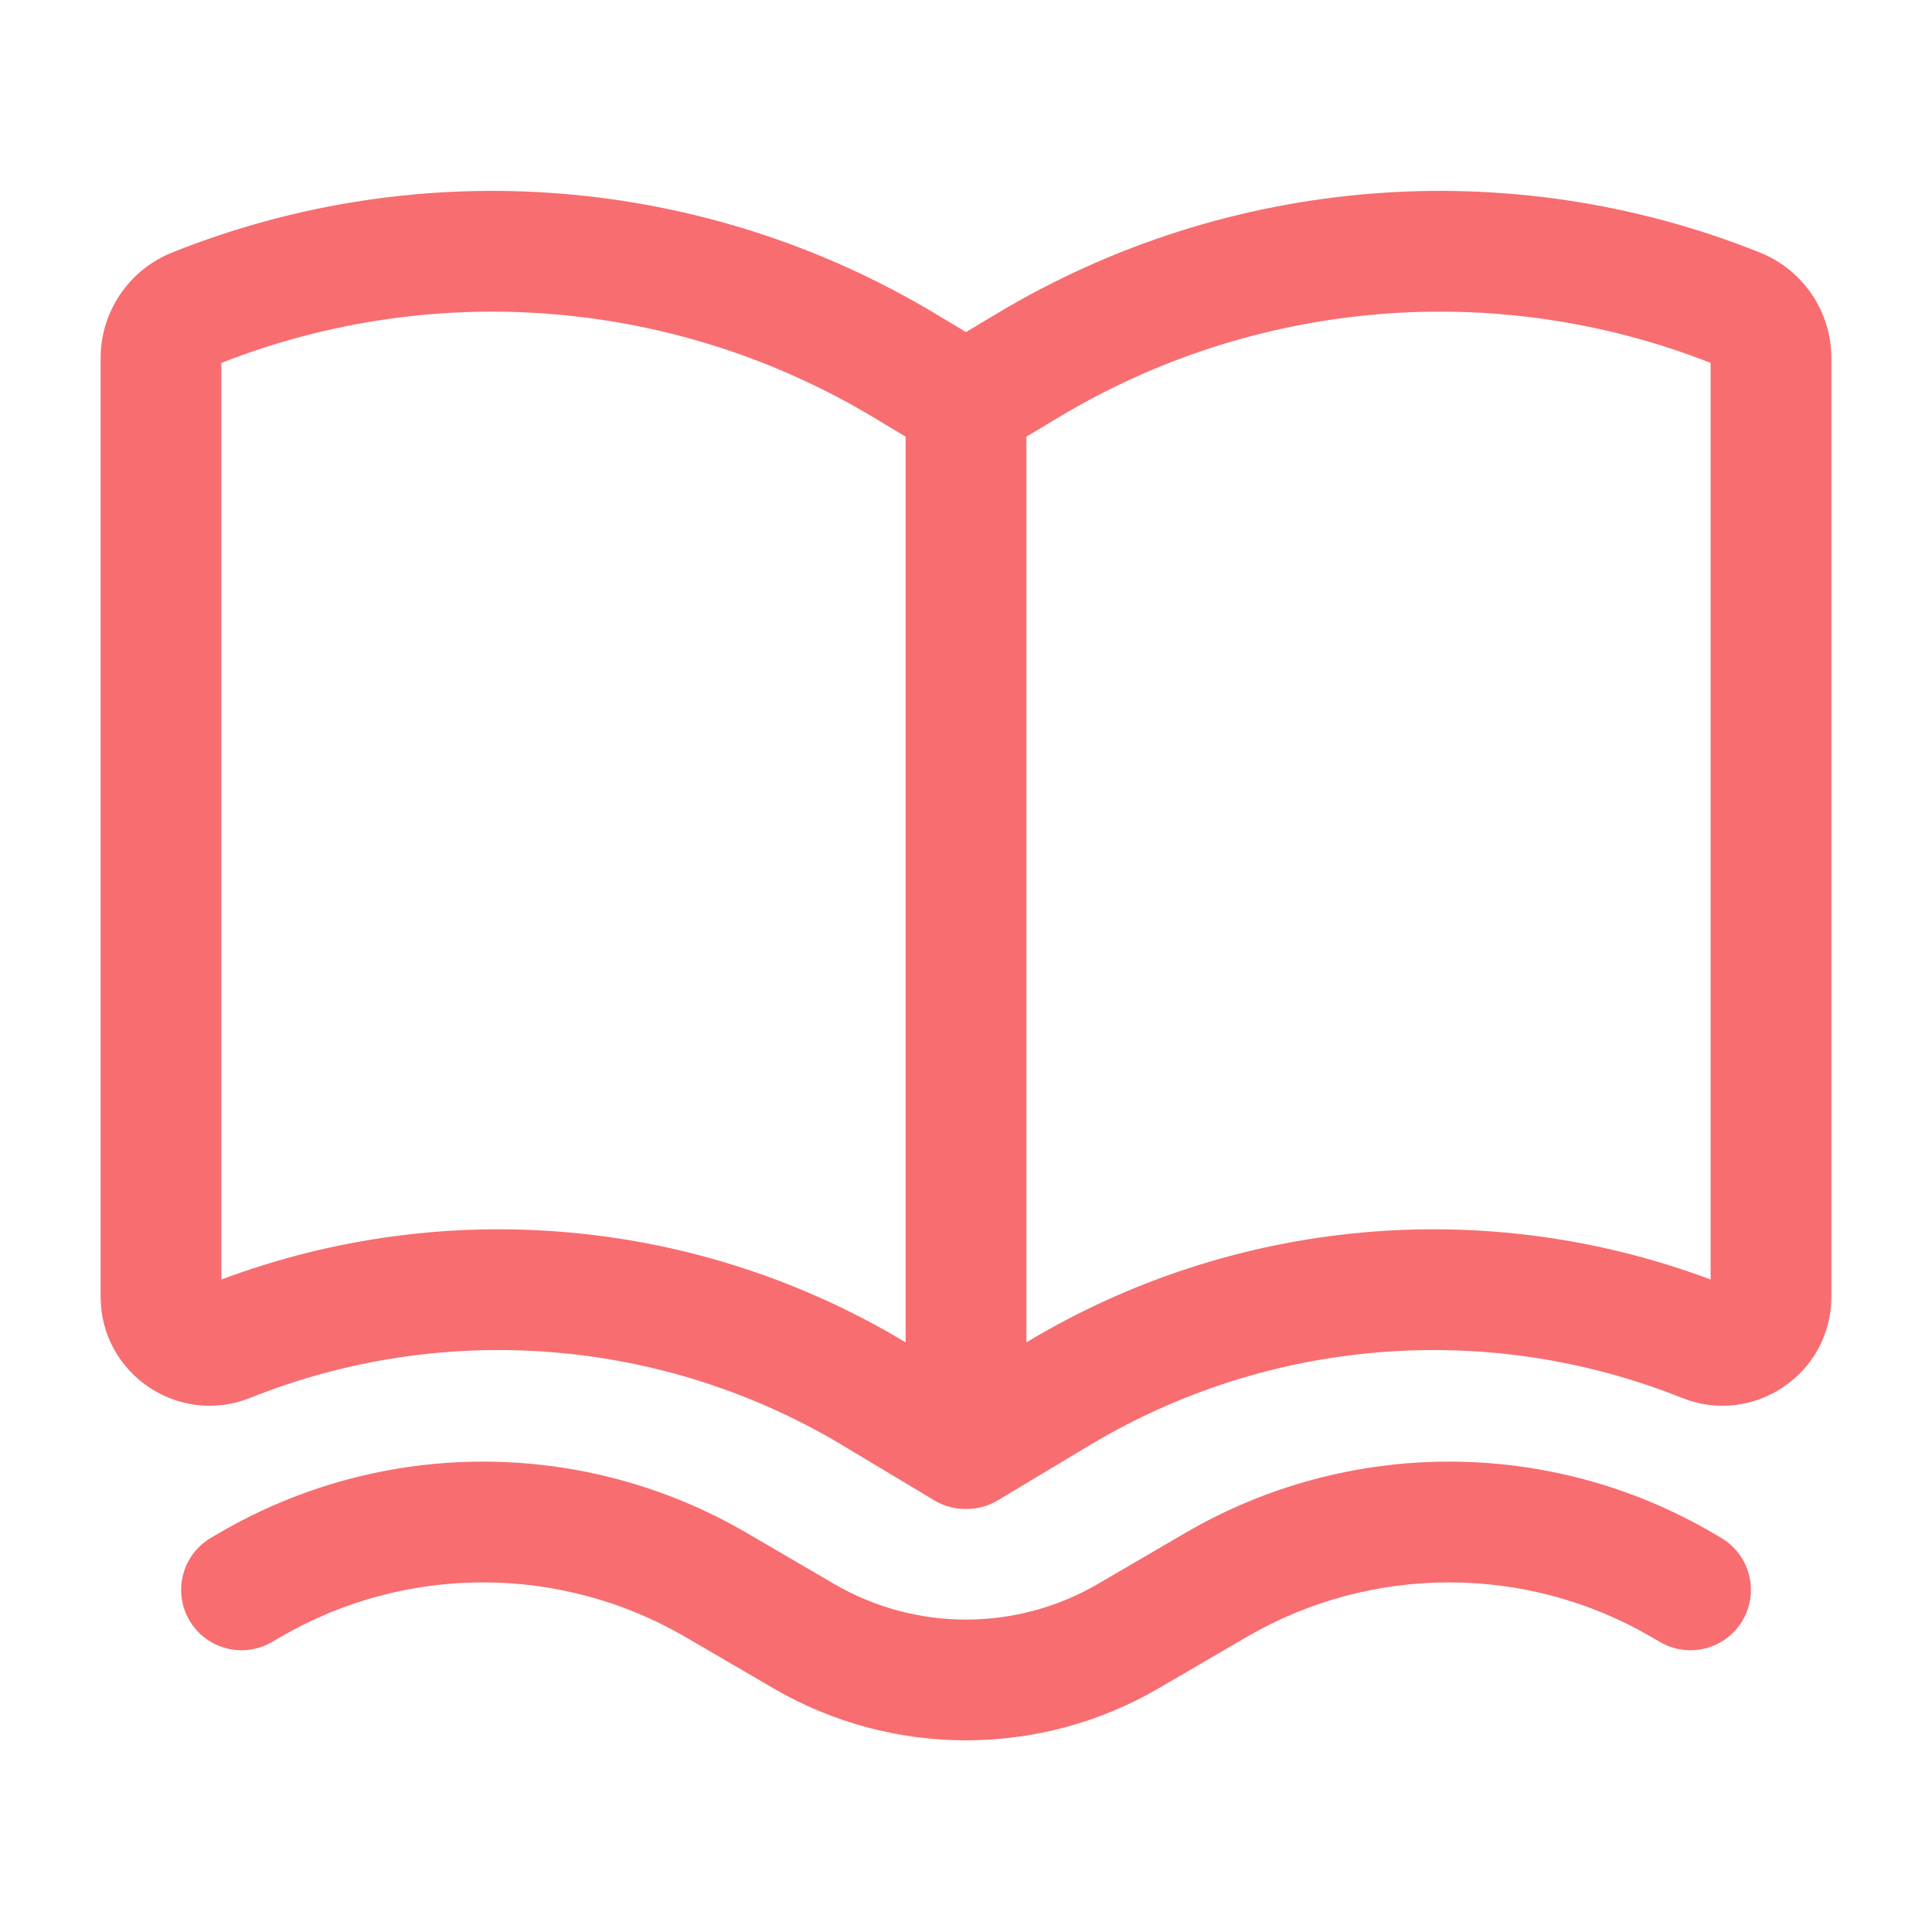 <?xml version="1.0" encoding="UTF-8"?> <svg xmlns="http://www.w3.org/2000/svg" width="50" height="50" viewBox="0 0 50 50" fill="none"> <path fill-rule="evenodd" clip-rule="evenodd" d="M24.172 38.825C24.438 38.985 24.723 39.056 25 39.052C25.277 39.056 25.562 38.985 25.829 38.825L28.194 37.406C32.833 34.623 38.505 34.168 43.528 36.177C45.381 36.918 47.396 35.554 47.396 33.558V9.269C47.396 8.065 46.663 6.982 45.545 6.535C39.076 3.947 31.77 4.533 25.795 8.118L25 8.594L24.206 8.118C18.231 4.533 10.924 3.947 4.455 6.535C3.338 6.982 2.604 8.065 2.604 9.269V33.558C2.604 35.554 4.62 36.918 6.473 36.177C11.495 34.168 17.168 34.623 21.807 37.406L24.172 38.825ZM5.729 9.392V33.114C11.554 30.931 18.067 31.517 23.414 34.726L23.438 34.74V11.301L22.598 10.797C17.496 7.736 11.264 7.219 5.729 9.392ZM26.586 34.726L26.563 34.74V11.301L27.403 10.797C32.505 7.736 38.737 7.219 44.271 9.392V33.114C38.447 30.931 31.934 31.517 26.586 34.726Z" fill="#F86D70"></path> <path d="M19.324 39.671C15.107 37.212 9.893 37.212 5.677 39.671L5.463 39.796C4.718 40.231 4.466 41.188 4.901 41.933C5.335 42.678 6.292 42.93 7.038 42.495L7.252 42.371C10.495 40.479 14.506 40.479 17.749 42.371L20.014 43.692C23.095 45.489 26.905 45.489 29.987 43.692L32.252 42.371C35.495 40.479 39.506 40.479 42.749 42.371L42.963 42.495C43.708 42.93 44.665 42.678 45.1 41.933C45.535 41.188 45.283 40.231 44.538 39.796L44.324 39.671C40.107 37.212 34.893 37.212 30.677 39.671L28.412 40.993C26.304 42.222 23.697 42.222 21.589 40.993L19.324 39.671Z" fill="#F86D70"></path> </svg> 